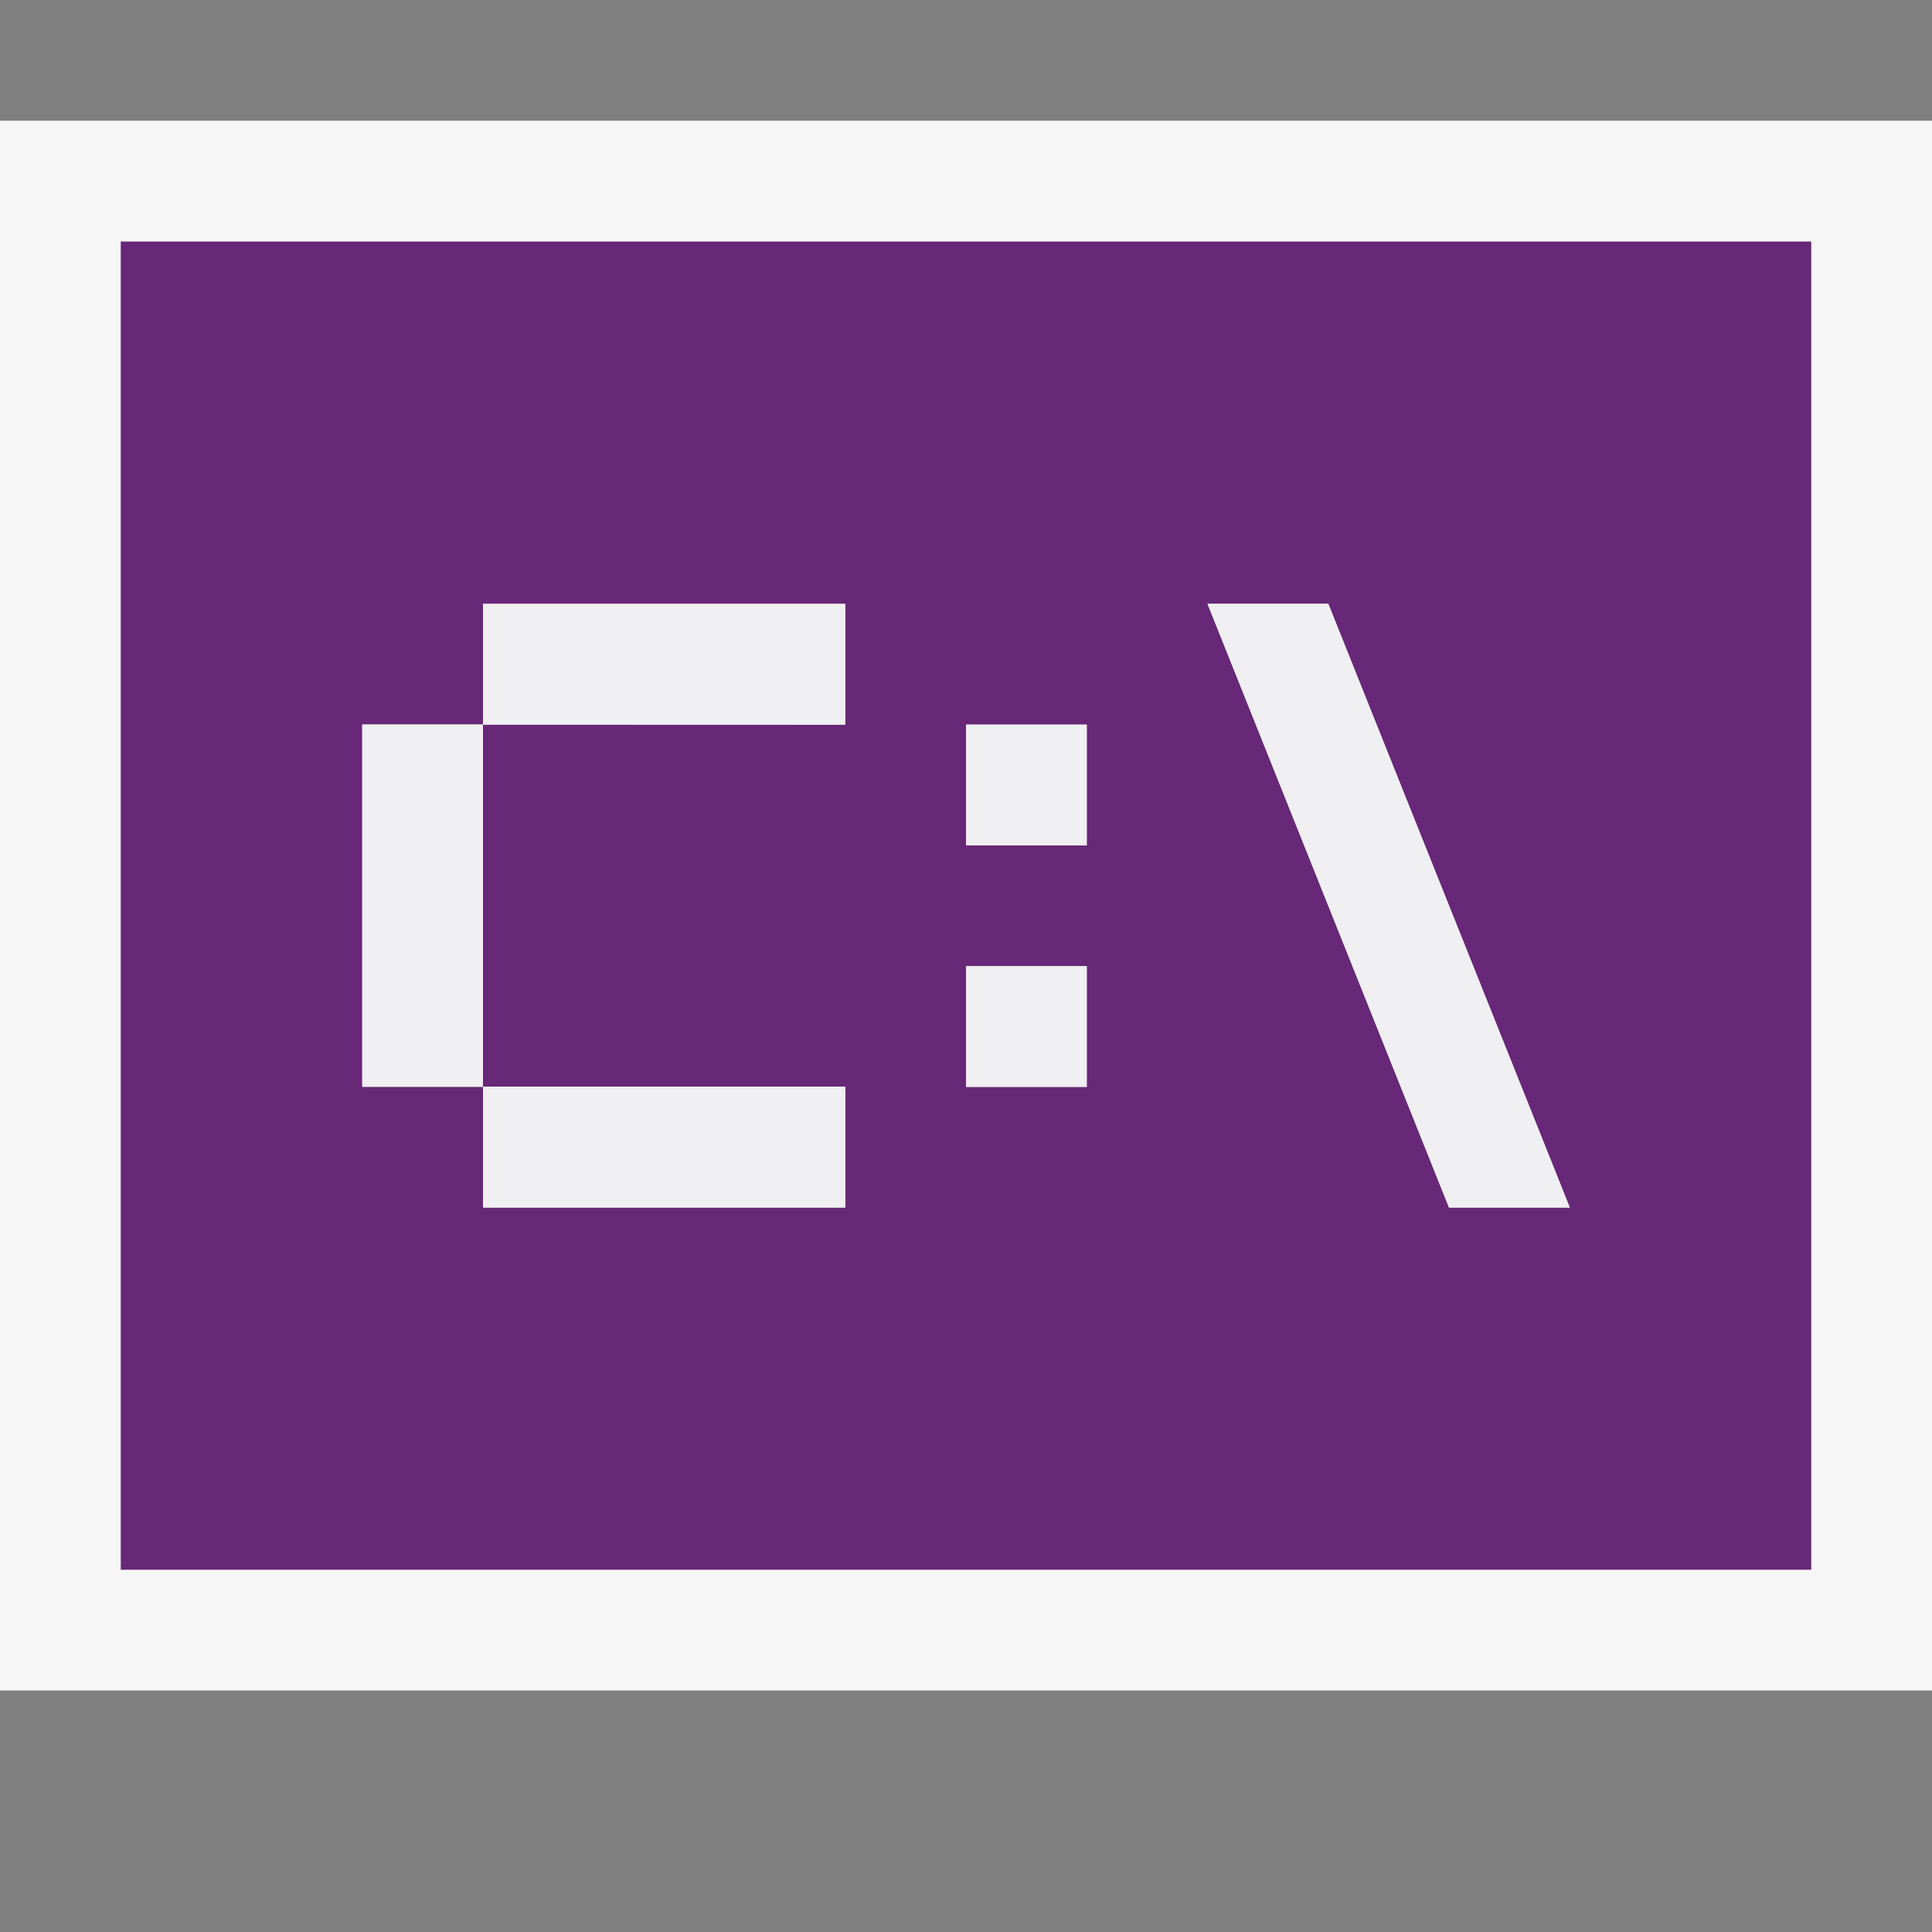 <svg xmlns="http://www.w3.org/2000/svg" width="16" height="16"><rect width="100%" height="100%" fill="#808080" stroke="none"/><style type="text/css">.icon-canvas-transparent{opacity:0;fill:#F6F6F6;} .icon-vs-out{fill:#F6F6F6;} .icon-vs-fg{fill:#F0EFF1;} .icon-fs-purple{fill:#682878;}</style><path class="icon-canvas-transparent" d="M16 16h-16v-16h16v16z" id="canvas"/><path class="icon-vs-out" d="M16 1v13h-16v-13h16z" id="outline"/><path class="icon-fs-purple" d="M1 2v11h14v-11h-14zm6 4.001h-3v2.999h3v1h-3v-1h-1v-3h1v-.999h3v1zm2 3h-1v-1h1v1zm0-2h-1v-1h1v1zm3 2.999l-2-5h1l2 5h-1z" id="iconBg"/><g id="iconFg"><path class="icon-vs-fg" d="M13 10h-1l-2-5h1l2 5zm-9-4h-1v3h1v-3l3 .001v-1h-3v.999zm3 4v-1h-3v1h3zm1-2.999h1v-1h-1v1zm0 2h1v-1h-1v1z"/></g></svg>